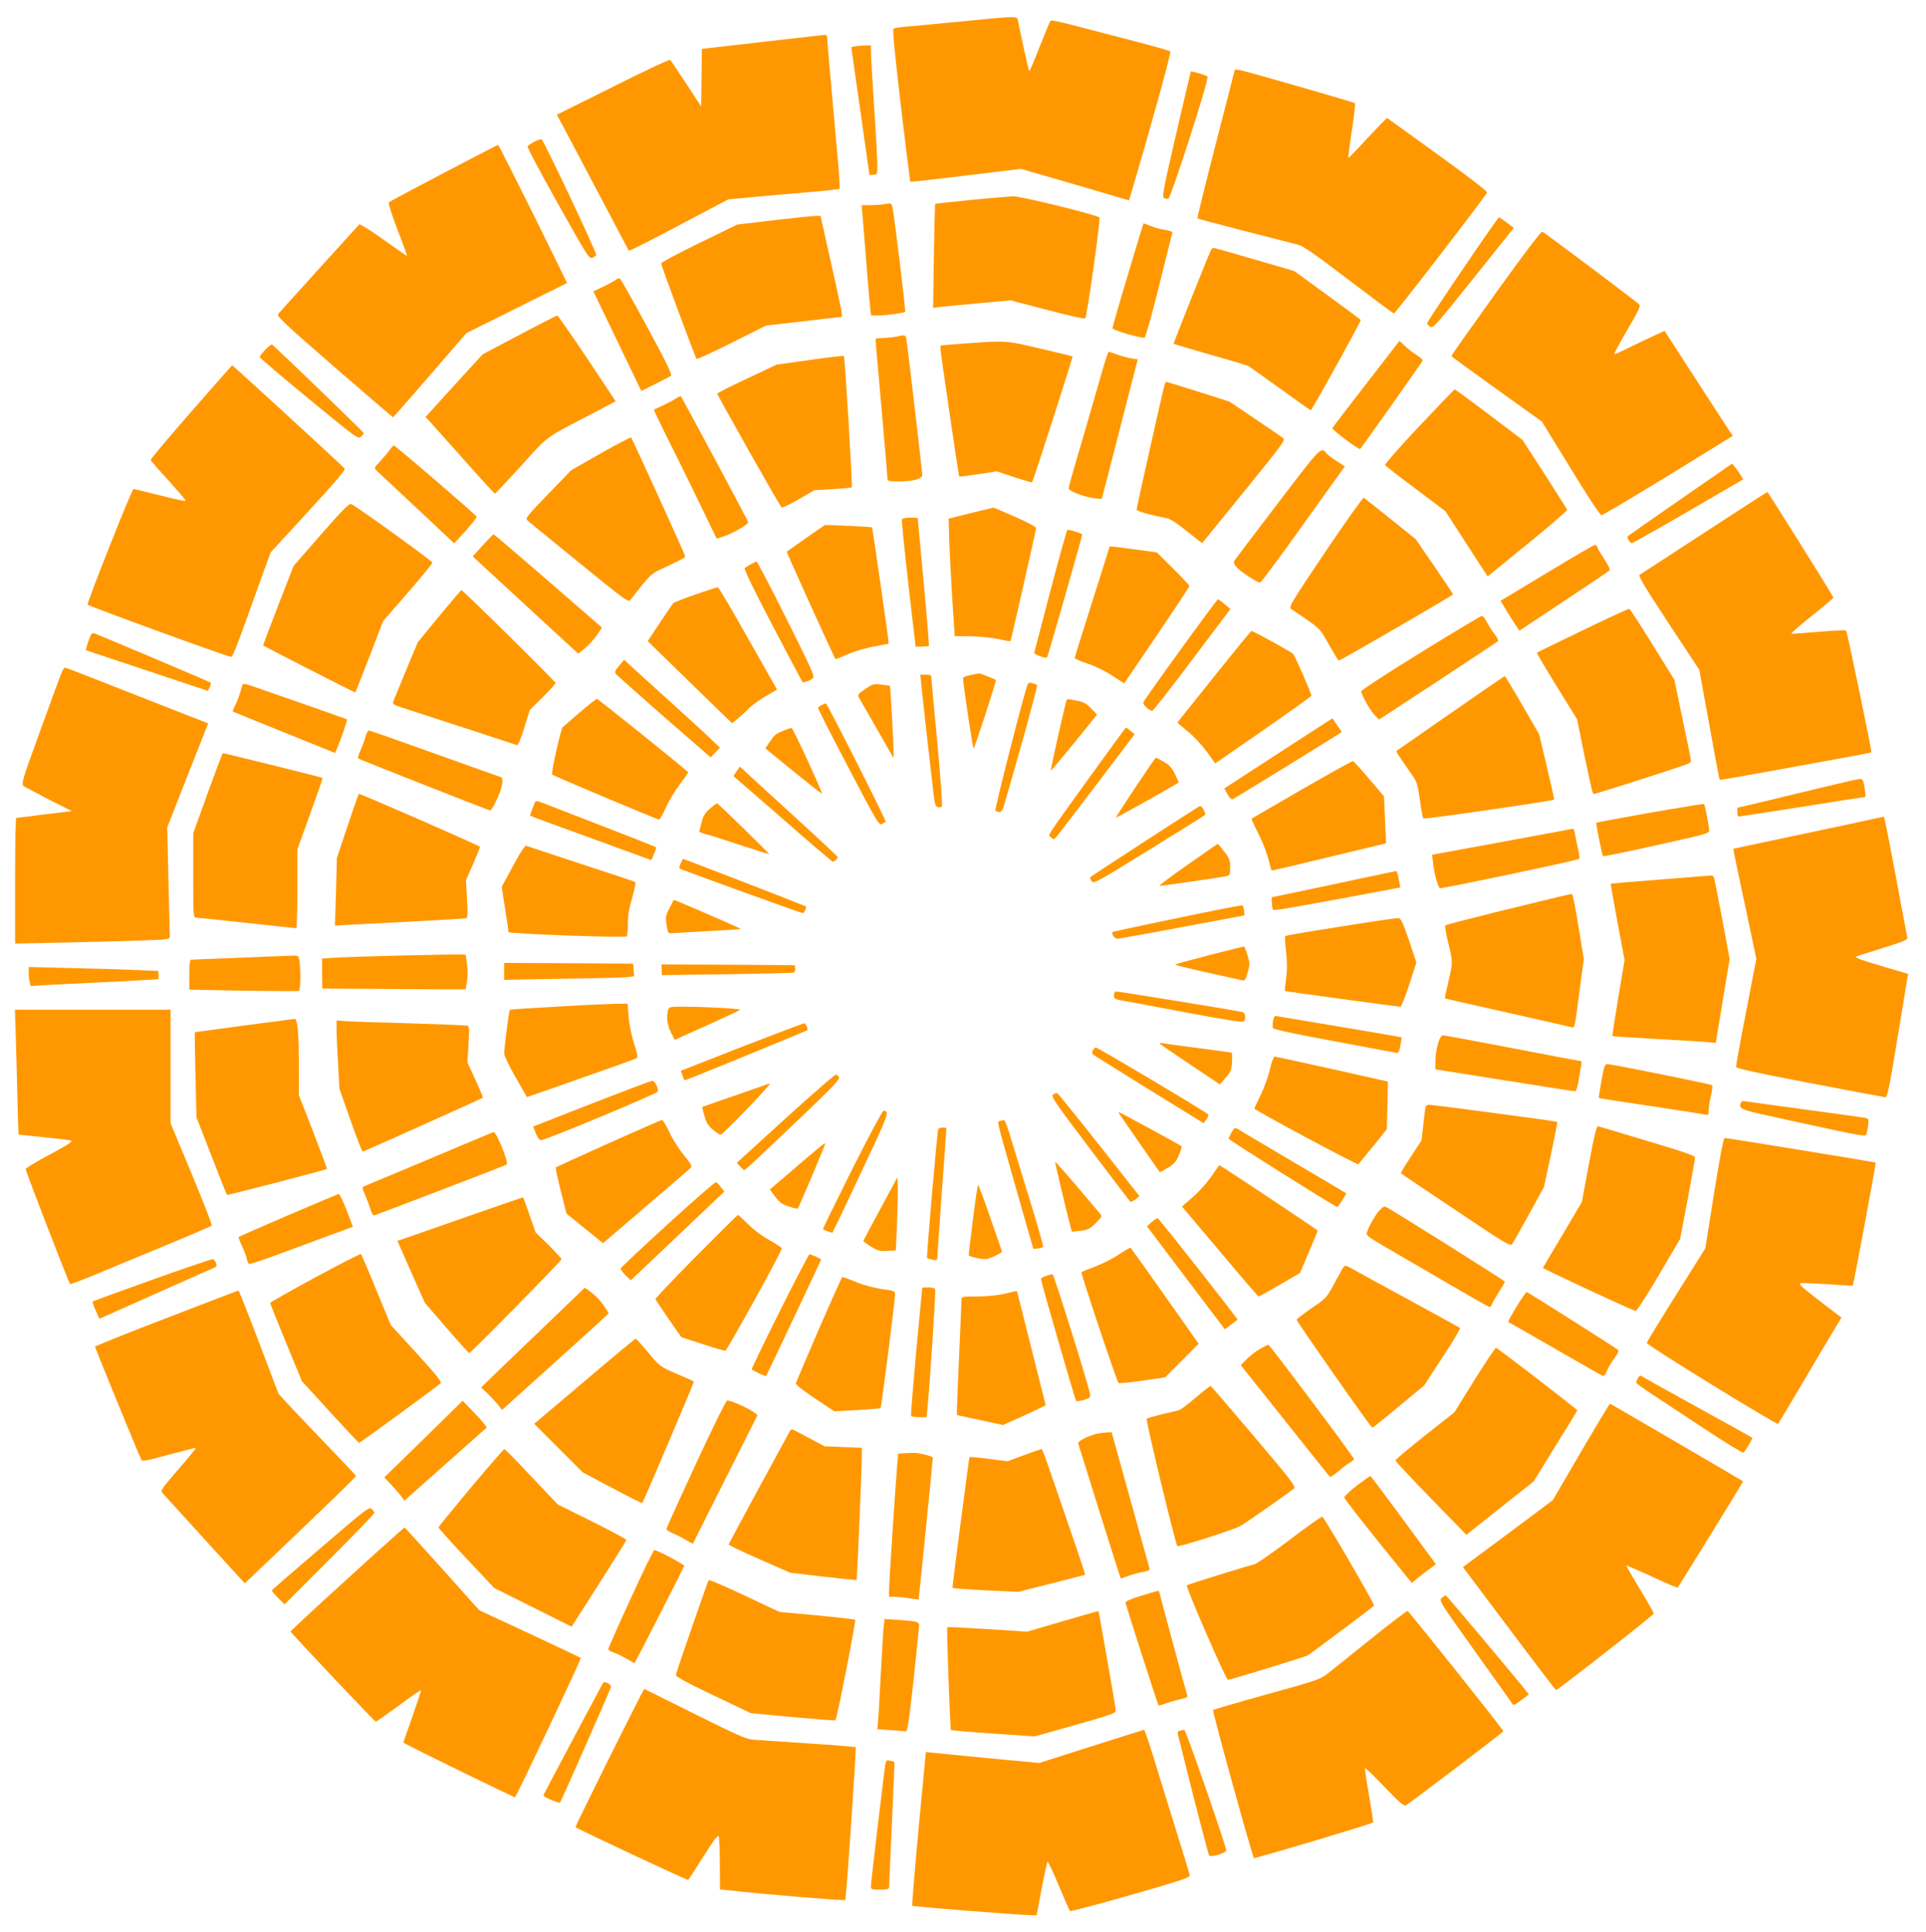 <?xml version="1.0" standalone="no"?>
<!DOCTYPE svg PUBLIC "-//W3C//DTD SVG 20010904//EN"
 "http://www.w3.org/TR/2001/REC-SVG-20010904/DTD/svg10.dtd">
<svg version="1.0" xmlns="http://www.w3.org/2000/svg"
 width="1276pt" height="1280pt" viewBox="0 0 1276 1280"
 preserveAspectRatio="xMidYMid meet">
<g transform="translate(0,1280) scale(0.1,-0.1)"
fill="#ff9800" stroke="none">
<path d="M6390 12660 c-157 -16 -324 -31 -371 -35 -47 -4 -91 -10 -98 -14 -9
-6 3 -132 47 -509 33 -277 61 -504 63 -506 2 -2 168 16 368 41 l364 44 226
-65 c124 -36 286 -83 358 -105 l133 -39 15 51 c125 420 266 930 259 937 -5 4
-124 38 -264 74 -140 36 -315 82 -389 101 -74 20 -137 32 -141 28 -4 -4 -36
-81 -71 -170 -35 -90 -66 -163 -69 -163 -3 0 -18 60 -34 133 -15 72 -32 153
-38 180 -12 56 29 54 -358 17z"/>
<path d="M5048 12522 l-398 -46 -2 -190 -3 -191 -98 150 c-55 83 -102 154
-107 158 -4 5 -175 -75 -379 -178 l-372 -185 45 -83 c24 -45 130 -246 236
-447 106 -201 194 -368 196 -371 2 -4 151 71 331 167 l328 173 160 15 c88 8
252 23 365 32 113 9 208 20 212 23 3 3 -2 98 -13 211 -42 468 -69 770 -69 790
0 13 -6 20 -17 19 -10 -1 -197 -22 -415 -47z"/>
<path d="M5663 12493 c-13 -2 -23 -6 -23 -7 0 -1 27 -191 60 -421 33 -230 60
-420 60 -422 0 -6 35 -2 47 5 10 6 7 90 -12 387 -14 209 -25 399 -25 423 l0
42 -42 -1 c-24 -1 -53 -4 -65 -6z"/>
<path d="M8180 12336 c0 -3 -57 -225 -126 -492 -69 -267 -123 -488 -121 -491
3 -3 144 -40 314 -84 169 -43 329 -84 355 -91 35 -10 116 -66 334 -233 159
-121 293 -221 299 -222 8 -2 589 753 617 801 4 7 -117 101 -325 251 -182 132
-334 241 -337 243 -3 1 -61 -59 -130 -133 -68 -74 -125 -133 -127 -131 -2 2 8
83 23 180 15 97 24 179 21 182 -7 7 -715 211 -764 220 -18 3 -33 3 -33 0z"/>
<path d="M7881 12292 c-5 -21 -49 -207 -97 -415 -74 -320 -86 -380 -73 -388 7
-5 21 -8 29 -6 17 3 273 797 260 810 -4 4 -30 14 -58 22 l-52 13 -9 -36z"/>
<path d="M3538 11860 c-20 -11 -40 -24 -43 -30 -3 -6 87 -176 201 -379 201
-359 208 -369 231 -358 12 5 23 14 23 18 0 23 -350 764 -362 766 -7 1 -30 -6
-50 -17z"/>
<path d="M2940 11654 c-195 -102 -359 -190 -364 -194 -5 -5 20 -84 57 -181 37
-95 65 -174 64 -175 -1 -1 -71 48 -156 108 -84 60 -157 106 -161 101 -4 -4
-123 -136 -266 -293 -142 -157 -265 -292 -271 -301 -11 -14 40 -62 372 -350
212 -184 387 -334 389 -334 2 0 112 126 245 279 l241 279 334 166 333 166
-225 458 c-125 251 -229 457 -232 457 -3 0 -165 -84 -360 -186z"/>
<path d="M6432 11475 c-128 -12 -234 -24 -236 -26 -2 -2 -6 -158 -9 -346 l-5
-343 36 5 c21 3 136 14 257 25 l220 20 245 -64 c141 -37 247 -61 250 -55 13
21 103 660 94 668 -19 18 -520 141 -570 140 -27 -1 -154 -11 -282 -24z"/>
<path d="M5865 11448 c-22 -4 -66 -7 -99 -7 l-58 -1 6 -62 c3 -35 15 -180 26
-323 11 -143 23 -279 26 -302 l5 -43 47 0 c52 0 171 16 179 24 5 5 -74 656
-85 696 -6 24 -10 25 -47 18z"/>
<path d="M5120 11340 l-236 -28 -252 -123 c-139 -67 -252 -128 -252 -134 0
-14 227 -625 235 -633 3 -4 108 45 233 107 l227 114 245 28 c135 16 248 29
253 29 12 0 9 17 -65 348 l-72 322 -40 -1 c-23 -1 -147 -14 -276 -29z"/>
<path d="M9690 11015 c-129 -190 -235 -350 -235 -356 0 -6 9 -17 20 -24 19
-12 39 11 287 321 l267 334 -46 35 c-25 19 -49 35 -52 35 -4 0 -112 -155 -241
-345z"/>
<path d="M7472 10978 c-57 -189 -102 -348 -102 -353 0 -12 195 -69 213 -62 7
2 50 157 96 343 46 187 86 344 88 351 3 7 -13 14 -44 19 -26 3 -70 15 -96 25
-26 11 -49 19 -51 19 -1 0 -48 -154 -104 -342z"/>
<path d="M9910 10859 c-162 -227 -295 -414 -294 -418 0 -3 135 -102 300 -220
l299 -214 191 -311 c115 -189 196 -311 204 -310 9 1 207 119 443 263 l427 263
-18 26 c-10 15 -112 172 -226 348 l-208 322 -71 -33 c-40 -18 -114 -53 -166
-79 -51 -26 -95 -45 -97 -43 -2 2 37 75 87 161 78 133 90 159 78 170 -28 26
-629 477 -641 481 -8 3 -131 -159 -308 -406z"/>
<path d="M8020 11138 c-35 -81 -247 -614 -245 -616 1 -1 111 -34 243 -72 133
-37 247 -72 254 -76 7 -4 102 -72 212 -151 109 -79 199 -143 201 -141 30 42
334 591 330 598 -3 4 -103 79 -223 166 l-217 158 -250 73 c-137 40 -260 75
-273 78 -17 4 -25 0 -32 -17z"/>
<path d="M4075 10943 c-11 -8 -48 -28 -82 -44 l-62 -29 78 -162 c43 -90 115
-239 159 -331 l81 -168 93 47 c51 25 98 50 104 55 8 7 -39 104 -160 326 -94
174 -175 318 -181 319 -5 2 -19 -4 -30 -13z"/>
<path d="M3441 10581 l-243 -128 -190 -208 -189 -208 34 -36 c18 -20 120 -134
226 -253 106 -120 196 -218 200 -218 4 0 82 83 174 184 185 205 147 177 479
350 l147 77 -189 285 c-105 156 -194 284 -198 284 -4 -1 -117 -58 -251 -129z"/>
<path d="M5935 10569 c-22 -4 -61 -8 -87 -8 -27 -1 -48 -4 -48 -8 0 -5 18
-210 40 -458 22 -247 40 -458 40 -467 0 -16 10 -18 71 -18 99 0 159 16 159 44
0 25 -99 871 -106 904 -5 24 -8 24 -69 11z"/>
<path d="M6405 10525 c-93 -7 -171 -13 -172 -14 -2 -1 -3 -9 -3 -18 0 -19 121
-846 125 -851 1 -1 58 6 125 16 l123 19 115 -38 c64 -21 117 -37 120 -34 7 7
271 829 268 833 -2 2 -98 25 -212 52 -228 54 -226 54 -489 35z"/>
<path d="M9051 10256 c-122 -157 -223 -289 -224 -293 -3 -11 174 -143 184
-138 6 4 391 547 412 582 5 8 -6 21 -35 39 -24 14 -59 42 -79 61 l-37 35 -221
-286z"/>
<path d="M1757 10482 c-20 -21 -37 -42 -37 -47 1 -6 147 -131 326 -278 314
-258 327 -268 345 -251 10 9 19 20 19 24 0 7 -597 583 -609 588 -4 1 -23 -15
-44 -36z"/>
<path d="M7316 10388 c-13 -46 -48 -164 -76 -263 -28 -99 -76 -263 -106 -364
-30 -101 -54 -189 -54 -196 0 -18 86 -52 156 -64 32 -5 60 -8 62 -6 3 3 29
102 175 672 l65 252 -41 6 c-23 4 -66 15 -95 26 -29 10 -55 19 -57 19 -2 0
-15 -37 -29 -82z"/>
<path d="M5365 10415 l-220 -31 -195 -92 c-107 -50 -196 -95 -198 -100 -2 -8
410 -737 426 -754 4 -4 54 20 112 53 l105 61 122 7 c67 4 124 9 126 12 6 7
-45 864 -52 870 -3 3 -105 -8 -226 -26z"/>
<path d="M1265 10070 c-148 -170 -269 -313 -267 -317 1 -5 50 -62 110 -127 59
-66 112 -127 119 -137 10 -13 -20 -8 -160 27 -95 24 -177 44 -183 44 -10 0
-304 -742 -304 -766 0 -7 902 -337 949 -346 13 -3 30 40 205 530 l59 162 250
272 c176 191 247 275 241 283 -11 15 -741 685 -746 685 -2 -1 -124 -140 -273
-310z"/>
<path d="M7716 10253 c-10 -33 -186 -817 -186 -829 0 -11 79 -33 206 -59 17
-3 74 -41 129 -86 54 -44 99 -78 100 -77 2 2 127 156 278 342 273 337 275 340
254 356 -12 9 -96 67 -187 128 l-165 111 -207 66 c-113 36 -209 65 -211 65 -3
0 -8 -8 -11 -17z"/>
<path d="M9401 9974 c-127 -135 -228 -250 -225 -255 3 -6 94 -77 203 -158
l197 -148 109 -169 c60 -93 123 -190 140 -216 l31 -47 264 215 c146 119 264
220 262 226 -1 6 -69 112 -149 237 l-146 226 -222 168 c-121 92 -224 167 -227
167 -3 0 -110 -111 -237 -246z"/>
<path d="M4475 10158 c-16 -11 -55 -31 -85 -45 -30 -14 -56 -26 -58 -28 -1 -1
54 -117 124 -256 70 -140 164 -332 209 -426 l83 -172 58 19 c56 20 156 79 151
90 -10 27 -441 831 -446 834 -3 2 -19 -5 -36 -16z"/>
<path d="M3980 9796 l-195 -111 -154 -159 c-147 -153 -152 -159 -135 -176 11
-9 165 -136 343 -280 317 -258 324 -263 340 -242 139 178 127 167 248 223 62
29 113 56 113 61 0 11 -350 781 -359 789 -3 3 -94 -44 -201 -105z"/>
<path d="M2585 9823 c-10 -15 -39 -49 -63 -76 -45 -47 -45 -48 -26 -66 10 -10
130 -122 266 -249 l247 -232 76 83 c41 45 74 87 73 94 -3 10 -530 464 -548
471 -4 1 -15 -10 -25 -25z"/>
<path d="M8464 9463 c-153 -201 -283 -372 -288 -380 -5 -10 1 -24 20 -45 30
-31 134 -98 152 -98 6 0 135 173 286 385 l276 385 -53 34 c-29 19 -59 41 -67
51 -39 46 -32 53 -326 -332z"/>
<path d="M11133 9491 c-188 -130 -345 -240 -348 -243 -10 -10 15 -50 29 -46 7
2 176 97 374 212 l361 210 -17 28 c-9 16 -26 39 -37 52 l-20 24 -342 -237z"/>
<path d="M11289 9269 c-228 -149 -420 -274 -427 -278 -10 -6 42 -91 191 -318
l205 -311 66 -362 c36 -200 67 -364 69 -367 2 -2 186 30 408 71 222 41 447 82
499 91 52 10 97 19 98 21 5 4 -160 797 -167 806 -4 4 -84 1 -180 -8 -95 -8
-177 -14 -182 -12 -5 2 56 55 135 118 80 63 144 118 143 121 -6 16 -433 699
-438 699 -3 0 -192 -122 -420 -271z"/>
<path d="M8780 9143 c-234 -348 -244 -366 -225 -379 196 -131 186 -122 250
-236 33 -59 62 -106 65 -105 40 17 759 434 757 439 -1 4 -57 88 -125 187
l-123 179 -167 134 c-92 74 -171 137 -177 140 -5 3 -120 -159 -255 -359z"/>
<path d="M2128 9260 l-183 -210 -102 -262 c-56 -145 -101 -264 -100 -264 10
-9 609 -315 611 -312 2 2 44 109 94 238 l90 235 164 188 c89 103 163 193 163
199 0 10 -477 355 -537 388 -13 8 -49 -28 -200 -200z"/>
<path d="M6434 9401 l-149 -37 3 -124 c2 -69 11 -244 20 -390 l17 -265 105 -1
c58 -1 140 -9 184 -18 43 -10 79 -16 81 -14 3 5 168 731 169 748 1 9 -48 36
-140 76 l-141 61 -149 -36z"/>
<path d="M5975 9358 c-2 -7 17 -200 43 -428 l48 -415 42 1 c23 0 44 3 46 5 2
2 -13 193 -35 424 -21 231 -39 421 -39 423 0 1 -23 2 -50 2 -32 0 -52 -5 -55
-12z"/>
<path d="M5340 9235 c-69 -49 -126 -89 -128 -90 -3 -2 314 -701 323 -712 1 -2
38 13 84 33 46 20 122 42 174 51 50 9 93 17 95 19 3 2 -107 766 -111 770 -2 2
-72 6 -157 10 l-155 6 -125 -87z"/>
<path d="M6960 8889 c-58 -221 -106 -407 -108 -414 -3 -11 77 -40 85 -31 5 4
233 803 233 814 0 7 -77 32 -98 32 -4 0 -54 -181 -112 -401z"/>
<path d="M3198 9187 l-66 -74 349 -322 350 -322 45 36 c25 21 60 60 79 87 l33
50 -356 309 c-196 170 -359 309 -362 309 -3 0 -35 -33 -72 -73z"/>
<path d="M10248 9004 l-307 -185 41 -67 c22 -37 51 -81 63 -99 l21 -32 295
196 c162 107 298 199 303 204 5 4 -9 35 -32 69 -22 33 -44 69 -47 80 -4 11
-12 20 -18 20 -7 0 -150 -84 -319 -186z"/>
<path d="M7350 9175 c0 -3 -52 -168 -115 -366 -63 -198 -115 -364 -115 -369 0
-4 37 -21 83 -36 47 -15 117 -49 163 -79 l82 -53 216 318 c119 175 216 323
216 327 0 5 -49 57 -108 116 l-108 107 -148 20 c-164 22 -166 22 -166 15z"/>
<path d="M4975 9062 c-16 -10 -35 -21 -41 -25 -8 -4 52 -129 183 -379 108
-205 197 -375 199 -377 5 -6 48 8 67 23 17 13 6 38 -172 395 -105 210 -194
381 -199 380 -4 0 -20 -8 -37 -17z"/>
<path d="M4607 8861 c-75 -26 -141 -52 -146 -57 -5 -5 -45 -64 -89 -130 l-81
-122 279 -272 280 -272 37 30 c21 17 54 47 73 67 19 20 69 56 111 81 l77 45
-192 339 c-105 187 -195 340 -201 339 -5 0 -72 -22 -148 -48z"/>
<path d="M2910 8718 l-142 -173 -78 -187 c-43 -104 -81 -197 -85 -207 -5 -16
4 -22 57 -39 241 -78 754 -245 763 -249 7 -2 27 45 48 114 l37 119 85 84 c47
47 85 89 85 95 0 10 -613 615 -623 615 -3 0 -69 -78 -147 -172z"/>
<path d="M7822 8496 c-133 -183 -244 -340 -247 -349 -6 -15 38 -57 59 -57 6 1
125 152 264 338 l254 337 -39 32 c-21 18 -41 33 -44 33 -3 0 -114 -150 -247
-334z"/>
<path d="M10486 8624 c-165 -80 -302 -146 -304 -149 -2 -2 57 -102 131 -222
l135 -218 46 -225 c58 -277 56 -270 69 -270 9 0 475 148 592 189 44 15 50 20
46 41 -1 14 -27 138 -56 276 l-52 250 -145 234 c-80 129 -149 235 -154 236 -5
1 -144 -63 -308 -142z"/>
<path d="M9410 8475 c-236 -146 -394 -249 -392 -257 9 -35 55 -117 84 -150
l34 -36 391 256 c215 142 395 260 398 264 4 4 -6 24 -22 45 -17 21 -40 57 -52
81 -12 23 -27 42 -34 41 -6 0 -190 -110 -407 -244z"/>
<path d="M8085 8369 c-110 -138 -219 -274 -243 -304 l-42 -53 69 -58 c39 -31
95 -92 126 -135 l56 -77 317 219 c174 121 318 224 320 229 3 9 -104 256 -121
277 -9 12 -266 154 -276 152 -4 0 -96 -113 -206 -250z"/>
<path d="M595 8577 c-7 -18 -17 -45 -20 -59 l-7 -26 405 -135 405 -135 11 25
c7 14 10 28 7 30 -3 4 -693 296 -764 324 -20 8 -25 5 -37 -24z"/>
<path d="M4102 8389 c-29 -34 -32 -42 -20 -56 7 -9 151 -136 319 -284 l307
-267 31 32 31 32 -58 55 c-31 31 -158 147 -282 259 -124 112 -241 218 -260
236 l-35 33 -33 -40z"/>
<path d="M400 8323 c-12 -32 -76 -206 -142 -388 -113 -310 -118 -330 -101
-343 10 -7 86 -47 168 -90 l150 -76 -180 -22 c-99 -13 -183 -23 -187 -23 -5
-1 -8 -188 -8 -417 l0 -416 333 7 c182 4 413 10 512 14 171 6 180 7 180 26 0
11 -4 178 -9 371 l-8 352 117 298 c65 165 126 320 136 345 l18 46 -462 181
c-254 100 -469 184 -479 187 -12 5 -21 -6 -38 -52z"/>
<path d="M6433 8328 c-29 -5 -53 -15 -53 -21 -1 -28 65 -467 70 -467 6 0 153
451 148 455 -4 4 -108 45 -111 44 -1 -1 -26 -6 -54 -11z"/>
<path d="M6104 8263 c7 -77 61 -556 79 -708 10 -84 15 -100 31 -103 10 -2 22
0 26 5 5 4 -9 195 -30 423 -22 228 -40 423 -40 433 0 13 -8 17 -36 17 l-37 0
7 -67z"/>
<path d="M9609 8073 c-195 -135 -356 -248 -358 -249 -2 -2 16 -32 40 -66 24
-35 56 -81 72 -104 24 -34 31 -61 44 -155 9 -63 19 -118 23 -122 6 -7 857 116
866 125 2 2 -20 101 -48 219 l-51 214 -111 192 c-61 106 -114 193 -117 193 -3
0 -165 -111 -360 -247z"/>
<path d="M6796 8228 c-67 -236 -206 -790 -201 -798 3 -6 15 -10 25 -10 15 0
23 13 36 58 105 359 220 778 215 783 -3 4 -18 9 -33 13 -26 6 -28 3 -42 -46z"/>
<path d="M1605 8258 c-2 -7 -9 -31 -16 -53 -6 -22 -20 -57 -31 -78 -11 -22
-18 -40 -16 -41 2 -2 155 -64 341 -139 l337 -136 16 37 c27 66 67 182 63 186
-2 1 -98 35 -214 76 -115 40 -266 92 -334 116 -138 49 -140 49 -146 32z"/>
<path d="M5732 8235 c-48 -33 -51 -38 -41 -58 7 -12 61 -107 121 -211 l108
-189 0 49 c0 47 -21 428 -24 430 0 1 -26 4 -56 8 -52 6 -58 4 -108 -29z"/>
<path d="M3840 8079 c-57 -49 -108 -93 -113 -98 -12 -12 -77 -305 -69 -313 10
-9 695 -298 708 -298 6 0 25 34 44 76 18 42 60 112 93 156 33 43 58 80 56 82
-51 47 -597 486 -604 485 -5 0 -57 -40 -115 -90z"/>
<path d="M7067 8163 c-7 -12 -109 -465 -105 -468 2 -2 71 81 155 183 l151 187
-40 42 c-30 31 -52 43 -82 48 -23 4 -48 9 -58 11 -9 3 -18 1 -21 -3z"/>
<path d="M5443 8128 c-13 -6 -23 -15 -23 -20 0 -6 90 -183 201 -394 192 -367
202 -383 222 -373 12 7 23 13 25 14 6 5 -388 785 -396 784 -4 0 -17 -5 -29
-11z"/>
<path d="M8468 7808 l-357 -232 21 -38 c12 -21 27 -37 34 -34 10 4 537 328
683 420 l40 26 -30 45 c-17 25 -31 45 -32 45 -1 0 -163 -105 -359 -232z"/>
<path d="M5195 7961 c-56 -23 -61 -27 -95 -76 l-30 -43 186 -152 c102 -83 187
-150 189 -148 6 6 -190 431 -200 434 -6 1 -28 -6 -50 -15z"/>
<path d="M7225 7659 c-308 -428 -282 -387 -262 -407 15 -14 19 -14 32 -2 8 8
128 166 268 350 l254 335 -26 22 c-14 12 -28 22 -31 22 -3 0 -108 -144 -235
-320z"/>
<path d="M2421 7918 c-6 -24 -21 -64 -33 -90 -12 -27 -19 -50 -16 -53 6 -6
867 -345 876 -345 11 0 60 101 72 145 14 56 13 72 -7 78 -10 3 -207 73 -438
156 -231 83 -425 151 -431 151 -6 0 -16 -19 -23 -42z"/>
<path d="M1376 7545 l-96 -266 0 -279 c0 -260 1 -280 18 -280 9 0 161 -16 337
-35 176 -19 323 -35 328 -35 4 0 7 118 7 261 l0 261 85 236 c47 129 84 236 82
238 -3 3 -651 164 -661 164 -2 0 -47 -119 -100 -265z"/>
<path d="M7522 7583 c-72 -108 -130 -198 -128 -200 2 -3 404 222 414 232 2 1
-9 27 -24 57 -21 42 -37 60 -74 81 -26 15 -50 27 -52 27 -3 0 -64 -89 -136
-197z"/>
<path d="M8626 7570 c-181 -105 -331 -192 -334 -194 -2 -3 16 -44 42 -93 25
-48 55 -124 67 -168 11 -44 22 -81 24 -83 1 -1 121 27 266 62 145 35 315 76
378 91 l114 27 -7 156 -7 156 -98 115 c-53 63 -101 116 -107 118 -5 2 -157
-83 -338 -187z"/>
<path d="M4880 7690 c-12 -17 -21 -32 -19 -34 2 -1 149 -129 327 -284 177
-155 326 -282 330 -282 10 0 32 22 32 31 0 4 -123 119 -272 255 -150 137 -296
270 -324 297 l-52 48 -22 -31z"/>
<path d="M12065 7581 c-132 -32 -311 -75 -397 -96 l-158 -37 0 -29 c0 -16 4
-29 10 -29 5 0 195 29 422 65 226 36 413 65 416 65 5 0 -7 86 -15 106 -3 8
-13 14 -22 13 -9 0 -124 -26 -256 -58z"/>
<path d="M2303 7328 l-71 -213 -6 -224 -7 -224 98 6 c54 3 247 13 428 22 182
10 336 19 343 21 10 3 12 30 6 128 l-7 124 47 106 c25 59 46 110 46 115 0 7
-787 351 -802 351 -3 0 -36 -96 -75 -212z"/>
<path d="M3543 7482 c-3 -9 -12 -32 -20 -51 -7 -19 -12 -35 -11 -36 2 -2 183
-68 403 -148 l400 -146 18 41 c10 22 17 42 14 44 -2 3 -150 61 -328 130 -178
69 -357 139 -397 154 -66 26 -74 27 -79 12z"/>
<path d="M4703 7442 c-33 -29 -45 -49 -56 -95 l-15 -58 24 -10 c14 -5 28 -9
31 -9 4 0 95 -29 205 -65 109 -36 201 -65 204 -65 7 0 -335 334 -345 337 -3 1
-25 -15 -48 -35z"/>
<path d="M10932 7415 c-194 -34 -354 -64 -356 -66 -4 -5 38 -216 44 -222 3 -3
163 30 355 73 343 76 350 78 348 101 -2 36 -28 167 -33 172 -3 2 -164 -24
-358 -58z"/>
<path d="M7590 7229 c-195 -127 -359 -234 -364 -239 -5 -5 -2 -17 6 -28 13
-20 27 -12 378 205 201 124 369 229 373 233 9 8 -19 60 -32 60 -3 0 -166 -104
-361 -231z"/>
<path d="M12230 7335 c-135 -29 -357 -76 -495 -105 -137 -29 -251 -53 -252
-54 -1 -1 33 -165 76 -365 l77 -364 -68 -351 c-38 -193 -67 -357 -66 -365 2
-10 132 -39 488 -107 267 -51 492 -93 501 -94 13 0 26 63 78 378 34 207 64
391 67 408 l6 31 -182 54 c-127 37 -177 56 -164 61 11 4 92 30 182 58 134 42
162 54 158 68 -2 9 -37 194 -77 410 -40 215 -75 392 -78 391 -3 0 -116 -25
-251 -54z"/>
<path d="M10050 7240 c-201 -37 -409 -75 -463 -85 l-99 -18 7 -61 c7 -65 31
-152 45 -161 9 -5 910 184 922 194 4 3 1 33 -7 66 -8 33 -17 77 -20 98 -3 20
-9 36 -13 36 -4 -1 -171 -32 -372 -69z"/>
<path d="M7866 7069 c-109 -76 -192 -139 -184 -139 16 0 413 58 446 65 19 5
22 12 22 59 0 48 -5 60 -40 105 -22 28 -41 51 -43 50 -1 0 -91 -63 -201 -140z"/>
<path d="M3399 7063 l-75 -139 22 -144 c13 -80 23 -150 23 -156 1 -11 765 -39
782 -28 5 3 9 40 9 83 0 57 8 105 29 175 15 53 24 99 20 102 -5 3 -167 57
-360 120 -193 64 -356 117 -363 120 -8 3 -41 -47 -87 -133z"/>
<path d="M4510 7080 c-7 -17 -11 -32 -9 -34 7 -7 806 -296 817 -296 10 0 28
38 20 45 -3 3 -808 315 -813 315 -1 0 -8 -14 -15 -30z"/>
<path d="M8975 6971 c-148 -32 -333 -71 -410 -87 l-140 -29 1 -38 c1 -21 5
-42 10 -46 7 -6 211 30 805 142 l36 7 -10 55 c-6 30 -13 55 -16 54 -3 0 -127
-27 -276 -58z"/>
<path d="M10995 6972 c-176 -13 -321 -26 -323 -27 -2 -2 18 -116 44 -255 l47
-251 -42 -251 c-23 -138 -40 -252 -39 -253 2 -2 134 -10 293 -19 160 -9 313
-18 341 -21 l51 -5 46 278 46 278 -49 264 c-28 146 -52 271 -55 278 -2 6 -12
11 -22 11 -10 -1 -162 -13 -338 -27z"/>
<path d="M10310 6854 c-52 -13 -237 -58 -410 -100 -173 -43 -319 -81 -324 -85
-5 -4 3 -53 18 -113 32 -129 32 -131 1 -263 -14 -58 -24 -107 -23 -108 2 -1
190 -44 418 -95 228 -51 420 -95 426 -97 16 -6 19 9 49 245 l28 207 -35 214
c-19 118 -38 216 -43 217 -6 1 -53 -9 -105 -22z"/>
<path d="M4436 6784 c-26 -49 -28 -59 -20 -111 9 -57 10 -58 39 -56 17 1 125
8 240 14 116 6 211 12 213 14 2 2 -242 109 -413 181 l-31 12 -28 -54z"/>
<path d="M7800 6717 c-234 -48 -426 -90 -428 -92 -12 -11 12 -45 31 -45 12 1
207 35 432 78 l410 77 -3 30 c-2 17 -7 33 -10 36 -4 3 -198 -35 -432 -84z"/>
<path d="M8883 6661 c-199 -31 -365 -59 -368 -63 -4 -3 -1 -48 5 -100 8 -68 9
-116 1 -177 -6 -47 -10 -86 -8 -87 3 -3 747 -104 765 -104 6 0 32 66 59 147
l47 146 -49 146 c-41 120 -54 146 -70 148 -11 1 -183 -24 -382 -56z"/>
<path d="M8013 6472 c-122 -32 -224 -59 -227 -63 -3 -3 92 -26 212 -53 119
-26 225 -49 234 -52 14 -4 21 7 34 52 15 54 15 60 -1 115 -10 33 -21 59 -24
58 -3 0 -106 -26 -228 -57z"/>
<path d="M2650 6469 c-195 -5 -391 -11 -436 -15 l-80 -5 0 -100 1 -99 343 -2
c188 -2 402 -3 475 -3 l132 0 9 52 c5 31 5 79 0 115 l-9 63 -40 1 c-22 1 -200
-3 -395 -7z"/>
<path d="M1585 6454 c-170 -6 -315 -12 -321 -13 -6 -1 -10 -38 -10 -99 l0 -99
359 -7 c197 -3 362 -4 368 -1 10 7 12 140 3 198 -6 36 -8 37 -48 35 -22 0
-180 -7 -351 -14z"/>
<path d="M3340 6364 l0 -56 388 7 c213 3 406 8 430 11 l43 5 -3 42 -3 42 -427
3 -428 2 0 -56z"/>
<path d="M4384 6375 l1 -36 430 6 c237 4 436 8 443 11 7 2 12 14 10 26 l-3 23
-441 3 -441 2 1 -35z"/>
<path d="M190 6354 c0 -21 3 -50 7 -63 l6 -24 116 7 c64 3 208 11 321 16 113
5 251 12 308 16 l102 6 0 28 0 27 -152 6 c-84 4 -278 10 -430 13 l-278 7 0
-39z"/>
<path d="M7380 6205 c0 -20 6 -25 38 -31 20 -4 212 -39 427 -80 289 -54 392
-70 397 -61 14 22 8 56 -9 61 -27 8 -811 136 -834 136 -14 0 -19 -7 -19 -25z"/>
<path d="M3683 6130 c-166 -9 -304 -18 -306 -21 -5 -6 -37 -258 -37 -290 0
-14 34 -85 76 -157 l75 -131 167 58 c419 147 549 193 560 200 9 5 4 31 -17 97
-18 54 -32 123 -36 177 l-7 87 -86 -1 c-48 -1 -223 -9 -389 -19z"/>
<path d="M4426 6108 c-12 -47 -5 -100 19 -148 l25 -50 53 24 c213 95 373 169
380 175 8 8 -231 21 -383 21 -82 0 -88 -1 -94 -22z"/>
<path d="M104 5948 c3 -90 8 -275 11 -413 3 -137 7 -250 8 -252 2 -1 77 -9
167 -18 91 -9 173 -19 182 -23 12 -5 -29 -31 -143 -92 -87 -46 -159 -90 -159
-96 0 -14 285 -753 294 -761 3 -3 65 20 138 50 73 30 282 117 463 192 182 75
333 140 338 144 4 4 -56 158 -133 343 l-140 336 0 376 0 376 -515 0 -516 0 5
-162z"/>
<path d="M8434 6036 c-3 -20 -4 -42 -1 -48 3 -8 151 -40 403 -86 220 -41 406
-76 415 -78 13 -4 19 7 27 48 5 29 9 54 8 55 -1 1 -179 32 -396 68 -217 36
-407 68 -422 71 -24 5 -27 2 -34 -30z"/>
<path d="M1615 6005 c-176 -24 -322 -44 -324 -44 -2 -1 0 -128 4 -283 l7 -282
99 -254 c54 -140 100 -257 103 -259 3 -4 649 164 663 172 1 0 -40 111 -92 245
l-95 244 0 177 c0 239 -8 329 -29 328 -9 -1 -160 -21 -336 -44z"/>
<path d="M2230 5972 c0 -37 5 -139 10 -227 l9 -160 73 -207 c40 -114 77 -208
81 -208 8 0 785 349 796 357 2 1 -20 55 -49 118 l-53 115 7 120 c6 95 4 121
-6 124 -7 3 -184 10 -393 16 -209 6 -401 12 -427 15 l-48 4 0 -67z"/>
<path d="M4915 5864 c-220 -86 -401 -157 -403 -158 -2 -3 15 -49 24 -64 2 -3
805 326 812 332 8 8 -10 46 -21 46 -7 -1 -192 -71 -412 -156z"/>
<path d="M9527 5887 c-9 -30 -17 -80 -17 -113 l0 -59 458 -73 c251 -40 462
-73 468 -72 6 0 17 33 23 73 6 39 14 84 17 100 4 16 2 27 -4 27 -6 0 -209 38
-452 85 -243 47 -449 85 -459 85 -12 0 -22 -16 -34 -53z"/>
<path d="M7685 5883 c6 -5 97 -67 204 -139 l193 -129 38 44 c34 39 39 52 42
104 2 32 1 60 -2 62 -3 2 -97 15 -210 29 -113 15 -221 29 -240 33 -22 3 -31 2
-25 -4z"/>
<path d="M7241 5841 c-8 -13 -7 -22 2 -29 6 -5 174 -109 371 -232 l360 -222
18 24 c9 12 16 28 14 33 -3 10 -733 445 -747 445 -5 0 -13 -9 -18 -19z"/>
<path d="M8414 5718 c-10 -46 -38 -123 -61 -171 -24 -49 -43 -90 -43 -92 0
-10 683 -376 689 -369 5 5 49 59 99 120 l90 112 4 158 3 158 -370 83 c-203 45
-375 82 -381 83 -6 0 -19 -37 -30 -82z"/>
<path d="M10621 5698 c-18 -93 -31 -171 -28 -173 1 -2 157 -26 347 -54 190
-29 353 -54 363 -57 14 -4 17 1 17 28 0 18 7 62 15 97 9 36 12 67 8 71 -9 7
-668 140 -695 140 -12 0 -19 -14 -27 -52z"/>
<path d="M5202 5388 l-321 -293 24 -25 25 -24 24 19 c14 11 157 146 319 300
243 232 293 283 285 298 -5 9 -14 17 -21 17 -7 0 -158 -132 -335 -292z"/>
<path d="M3918 5487 l-386 -151 18 -45 c13 -32 24 -46 37 -45 31 1 765 307
770 321 8 21 -18 73 -36 72 -9 -1 -190 -69 -403 -152z"/>
<path d="M5060 5608 c-14 -5 -110 -39 -215 -75 -104 -36 -191 -66 -192 -67 -2
-1 5 -28 14 -60 12 -44 25 -65 57 -92 22 -19 45 -33 51 -32 19 5 339 338 324
337 -8 0 -25 -5 -39 -11z"/>
<path d="M6977 5548 c-16 -12 8 -47 243 -358 144 -190 264 -348 268 -352 4 -3
19 3 34 15 l27 22 -267 339 c-148 187 -272 341 -278 343 -5 2 -18 -2 -27 -9z"/>
<path d="M11534 5495 c-17 -42 -5 -47 221 -96 121 -27 305 -67 409 -89 104
-23 192 -38 197 -33 4 4 11 31 15 59 6 51 6 52 -22 58 -16 3 -198 28 -404 56
-206 28 -383 52 -393 54 -10 3 -21 -2 -23 -9z"/>
<path d="M9445 5468 c-2 -7 -9 -60 -15 -118 l-12 -105 -70 -108 c-39 -59 -69
-109 -67 -111 2 -2 166 -113 364 -245 327 -220 361 -240 373 -224 7 9 57 98
112 198 l99 180 46 214 c25 117 44 215 42 218 -5 4 -819 113 -850 113 -10 0
-19 -6 -22 -12z"/>
<path d="M5644 5049 c-107 -215 -194 -392 -192 -393 13 -8 61 -26 63 -24 2 2
87 180 189 397 185 393 192 410 149 411 -7 0 -101 -176 -209 -391z"/>
<path d="M7416 5419 c5 -9 261 -376 268 -386 0 -1 25 13 53 30 44 26 56 41 74
85 12 29 20 55 17 57 -7 8 -407 225 -413 225 -4 0 -3 -5 1 -11z"/>
<path d="M4030 5224 c-189 -85 -346 -157 -348 -159 -3 -2 12 -72 33 -155 l38
-151 121 -98 121 -98 282 241 c155 133 289 248 297 256 13 13 8 24 -46 90 -33
41 -76 110 -95 152 -20 43 -41 78 -47 77 -6 0 -166 -70 -356 -155z"/>
<path d="M6627 5373 c-23 -6 -31 31 106 -453 l113 -395 29 3 c17 2 33 6 36 10
3 4 -41 158 -98 342 -56 184 -114 372 -128 418 -14 45 -29 81 -33 81 -4 -1
-15 -3 -25 -6z"/>
<path d="M10527 5089 l-47 -253 -127 -215 c-71 -118 -129 -218 -131 -221 -2
-6 540 -258 613 -286 7 -3 67 88 154 236 l142 241 50 262 c27 144 49 269 49
278 0 11 -77 38 -312 108 -172 52 -320 96 -328 98 -13 4 -24 -40 -63 -248z"/>
<path d="M6216 5318 c-8 -25 -79 -848 -74 -853 2 -3 19 -8 36 -11 29 -6 32 -4
32 17 0 13 14 208 30 433 17 225 30 413 30 417 0 14 -50 10 -54 -3z"/>
<path d="M8160 5298 c-11 -18 -20 -37 -20 -43 0 -8 692 -443 719 -452 6 -2 64
88 59 91 -2 2 -158 94 -348 206 -190 112 -355 210 -367 218 -21 13 -24 12 -43
-20z"/>
<path d="M2840 5119 c-234 -98 -429 -180 -435 -182 -6 -2 0 -25 13 -53 12 -27
28 -69 36 -94 8 -30 18 -44 27 -42 19 5 872 331 876 336 14 14 -68 218 -87
215 -3 0 -196 -81 -430 -180z"/>
<path d="M11356 4895 l-58 -366 -194 -309 c-107 -170 -194 -313 -194 -318 0
-15 861 -545 870 -536 4 5 81 133 170 284 89 151 182 308 206 347 l44 73 -147
112 c-121 94 -142 114 -122 116 13 2 95 -1 183 -7 87 -7 160 -10 161 -9 5 5
155 811 152 815 -4 3 -983 163 -1001 163 -8 0 -31 -125 -70 -365z"/>
<path d="M5415 5187 c-28 -23 -110 -92 -182 -155 l-133 -113 36 -48 c29 -39
46 -51 91 -65 30 -10 56 -16 58 -14 8 8 186 430 183 433 -2 2 -26 -15 -53 -38z"/>
<path d="M6990 5101 c0 -9 80 -345 101 -424 l10 -38 57 6 c50 6 63 13 101 51
41 40 44 45 30 61 -9 10 -79 93 -157 186 -78 92 -142 163 -142 158z"/>
<path d="M8025 5005 c-28 -41 -82 -102 -122 -136 l-72 -63 47 -56 c346 -411
455 -540 461 -540 3 0 66 35 140 78 l133 77 59 138 c33 77 59 141 59 143 0 5
-645 434 -652 434 -1 -1 -25 -34 -53 -75z"/>
<path d="M5833 4791 c-62 -114 -113 -210 -113 -213 0 -4 23 -20 51 -38 44 -27
59 -31 107 -28 l57 3 8 180 c4 99 6 208 5 242 l-3 62 -112 -208z"/>
<path d="M4424 4689 c-170 -155 -310 -287 -312 -293 -1 -6 13 -27 32 -45 l35
-34 94 89 c51 49 191 181 310 294 l216 205 -23 29 c-12 17 -27 31 -33 33 -5 2
-149 -123 -319 -278z"/>
<path d="M6446 4720 c-16 -126 -29 -233 -28 -237 1 -5 27 -13 58 -19 52 -11
61 -10 111 12 30 14 53 28 51 33 -2 5 -37 106 -78 225 -41 119 -77 216 -80
216 -3 0 -18 -103 -34 -230z"/>
<path d="M1911 4749 c-179 -77 -327 -142 -330 -145 -3 -2 7 -28 21 -57 14 -29
29 -67 32 -84 4 -18 11 -35 16 -38 4 -2 79 22 166 54 88 32 241 89 341 126
l181 67 -23 62 c-39 102 -64 156 -72 155 -4 -1 -154 -64 -332 -140z"/>
<path d="M3330 4821 c-74 -26 -261 -91 -416 -145 l-281 -98 90 -204 91 -205
144 -167 c79 -92 147 -167 151 -167 10 0 611 611 611 622 0 5 -39 47 -86 94
l-86 84 -40 115 c-22 63 -41 116 -42 117 0 0 -62 -20 -136 -46z"/>
<path d="M9133 4773 c-31 -39 -65 -101 -77 -139 -6 -18 7 -29 96 -81 57 -33
239 -139 405 -236 166 -97 306 -177 312 -177 5 0 12 9 16 19 3 10 24 47 45 80
22 34 40 65 40 69 -1 7 -763 486 -791 497 -10 4 -26 -8 -46 -32z"/>
<path d="M4611 4475 c-150 -151 -271 -279 -269 -283 2 -4 41 -63 87 -130 l85
-122 139 -45 c76 -25 145 -45 152 -45 11 0 375 659 375 679 0 4 -37 28 -82 54
-49 27 -108 71 -143 107 -33 33 -62 60 -66 60 -3 0 -128 -124 -278 -275z"/>
<path d="M7630 4703 l-31 -28 258 -342 258 -341 40 31 c22 17 42 32 44 33 4 4
-518 668 -529 672 -5 2 -22 -9 -40 -25z"/>
<path d="M7415 4490 c-38 -27 -110 -63 -158 -81 -48 -18 -90 -35 -92 -39 -5
-8 233 -719 245 -733 3 -4 74 3 158 15 l151 22 111 111 111 112 -221 314
c-122 173 -225 317 -229 321 -3 3 -37 -16 -76 -42z"/>
<path d="M2088 4336 c-164 -89 -298 -165 -298 -169 0 -4 47 -123 105 -263
l105 -255 187 -205 c103 -112 189 -204 192 -204 7 0 521 376 539 394 10 10
-19 47 -158 200 l-171 187 -96 232 c-52 128 -98 235 -102 238 -3 3 -140 -67
-303 -155z"/>
<path d="M5165 4110 c-104 -208 -187 -381 -185 -383 10 -9 92 -48 95 -45 4 4
365 768 365 773 0 4 -67 35 -77 35 -4 0 -94 -171 -198 -380z"/>
<path d="M1006 4320 c-213 -77 -390 -141 -393 -143 -2 -3 7 -29 21 -60 l24
-55 359 160 c197 88 373 166 390 173 28 12 32 17 24 37 -4 13 -14 24 -22 25
-8 1 -189 -61 -403 -137z"/>
<path d="M8903 4407 c-6 -6 -33 -56 -62 -109 -52 -97 -53 -99 -151 -165 -55
-38 -99 -72 -100 -77 0 -11 493 -716 502 -716 3 0 82 63 174 140 l169 140 122
187 c68 103 120 190 116 194 -5 4 -159 89 -343 189 -184 100 -354 193 -376
206 -32 18 -44 21 -51 11z"/>
<path d="M6930 4346 c-19 -6 -34 -16 -34 -21 4 -27 227 -801 233 -807 3 -4 26
-1 51 6 38 12 45 17 42 37 -4 42 -239 793 -248 795 -5 2 -25 -3 -44 -10z"/>
<path d="M5425 3993 c-82 -191 -151 -352 -153 -359 -2 -7 55 -52 126 -99 l129
-86 151 8 c83 5 154 11 156 14 6 6 96 714 96 752 0 23 -5 25 -87 36 -50 7
-122 26 -172 47 -47 19 -87 34 -90 34 -3 0 -73 -156 -156 -347z"/>
<path d="M3660 4062 c-118 -113 -273 -262 -344 -330 l-129 -125 44 -41 c24
-23 55 -57 69 -75 l26 -33 324 292 c179 161 338 305 354 321 l29 28 -27 42
c-29 44 -63 78 -106 109 l-26 18 -214 -206z"/>
<path d="M6110 4268 c0 -2 -18 -192 -40 -422 -21 -231 -37 -423 -34 -428 3 -4
27 -8 54 -8 l49 0 5 53 c14 132 57 781 52 793 -3 9 -21 14 -46 14 -22 0 -40
-1 -40 -2z"/>
<path d="M1103 4067 c-260 -100 -473 -185 -473 -190 0 -9 296 -732 307 -750 6
-11 45 -3 182 35 96 26 177 46 179 44 1 -2 -51 -66 -117 -142 -117 -136 -119
-139 -102 -159 10 -11 136 -150 280 -308 l263 -288 92 88 c527 503 646 618
644 625 -2 4 -84 92 -184 195 -99 103 -214 224 -255 268 l-74 80 -130 343
c-71 188 -132 342 -135 341 -3 0 -218 -82 -477 -182z"/>
<path d="M6660 4229 c-48 -12 -114 -18 -182 -19 -105 0 -108 -1 -108 -22 0
-13 -7 -171 -15 -353 -8 -181 -15 -348 -15 -370 l0 -41 153 -33 152 -33 105
47 c58 26 121 56 141 66 l37 18 -95 378 c-52 208 -95 378 -96 379 -1 1 -36 -7
-77 -17z"/>
<path d="M10066 4173 c-24 -38 -50 -82 -59 -99 l-16 -32 311 -178 c171 -99
315 -181 320 -182 4 -2 15 14 24 35 9 21 31 59 50 84 26 36 31 49 21 57 -19
16 -597 382 -603 382 -2 0 -24 -30 -48 -67z"/>
<path d="M3872 3648 l-333 -282 161 -161 160 -160 196 -104 c107 -57 197 -102
199 -100 9 10 345 802 342 805 -2 3 -54 26 -115 52 -110 48 -110 48 -187 140
-42 51 -80 92 -84 92 -4 0 -157 -127 -339 -282z"/>
<path d="M8345 3861 c-27 -16 -67 -47 -87 -68 l-38 -38 291 -365 c159 -201
294 -369 298 -373 5 -5 29 10 55 32 25 22 59 48 76 58 16 9 30 21 30 26 0 13
-558 757 -567 757 -5 0 -30 -13 -58 -29z"/>
<path d="M9768 3656 l-133 -214 -195 -154 c-107 -85 -195 -159 -195 -164 0 -6
106 -119 235 -252 l235 -241 223 177 223 177 144 234 c80 128 145 235 145 236
0 7 -530 415 -539 415 -5 0 -69 -96 -143 -214z"/>
<path d="M10852 3670 c-7 -11 -12 -24 -12 -30 0 -5 44 -38 98 -73 53 -35 211
-139 350 -231 139 -92 257 -164 262 -161 12 8 64 95 59 99 -2 2 -157 88 -344
191 -187 103 -354 196 -370 206 -30 18 -31 18 -43 -1z"/>
<path d="M7922 3540 c-51 -43 -100 -81 -110 -83 -9 -3 -60 -15 -112 -27 -52
-13 -99 -26 -103 -30 -8 -7 190 -829 203 -844 8 -8 356 102 415 132 28 14 320
218 357 249 15 13 -9 45 -264 346 -155 183 -284 333 -287 334 -3 1 -48 -33
-99 -77z"/>
<path d="M2806 3265 l-260 -254 50 -53 c27 -29 57 -64 66 -77 l17 -24 268 238
c147 131 272 241 276 245 5 4 -29 46 -75 93 l-83 86 -259 -254z"/>
<path d="M4610 3100 c-107 -231 -195 -425 -195 -431 0 -6 18 -18 40 -27 22 -9
61 -28 87 -44 l48 -27 212 422 c117 232 214 424 215 427 8 17 -160 101 -200
100 -7 0 -100 -189 -207 -420z"/>
<path d="M10474 3180 l-187 -320 -297 -222 -298 -221 305 -406 c167 -223 308
-407 312 -409 8 -3 644 495 648 507 1 3 -40 76 -92 161 -51 85 -92 156 -91
158 2 1 78 -32 170 -74 91 -43 168 -75 170 -73 10 10 436 702 434 704 -10 8
-879 515 -882 515 -2 0 -89 -144 -192 -320z"/>
<path d="M5233 3318 c-15 -26 -404 -743 -406 -751 -1 -4 90 -48 203 -97 l204
-90 219 -26 c120 -14 220 -24 222 -22 4 4 35 747 35 834 l0 41 -123 5 -123 5
-106 56 c-58 32 -108 57 -111 57 -3 0 -9 -6 -14 -12z"/>
<path d="M7265 3300 c-58 -15 -127 -50 -122 -63 2 -6 66 -210 141 -452 76
-242 139 -441 141 -443 1 -1 25 6 52 17 27 10 71 22 97 26 28 5 46 12 43 19
-2 6 -59 212 -128 459 l-124 447 -35 -1 c-19 -1 -48 -5 -65 -9z"/>
<path d="M3120 2944 c-118 -141 -215 -260 -215 -264 0 -5 83 -97 185 -206
l185 -196 256 -128 256 -128 181 283 c100 157 182 288 182 292 0 5 -102 59
-227 122 l-228 113 -174 184 c-95 101 -176 184 -180 183 -3 0 -103 -115 -221
-255z"/>
<path d="M6785 3159 l-110 -41 -124 16 c-69 9 -126 14 -128 12 -3 -2 -113
-848 -113 -866 0 -4 98 -11 218 -17 l217 -10 220 55 c121 31 222 57 224 58 3
3 -76 235 -262 772 -12 34 -24 62 -27 61 -3 0 -54 -18 -115 -40z"/>
<path d="M6003 3172 l-52 -3 -6 -62 c-9 -101 -55 -794 -55 -843 l0 -44 38 0
c20 0 64 -4 96 -10 33 -5 61 -8 62 -7 2 2 94 920 94 939 0 7 -51 22 -100 30
-14 2 -48 2 -77 0z"/>
<path d="M8989 2957 c-46 -35 -83 -71 -83 -79 1 -8 102 -139 224 -290 l223
-276 52 42 c28 22 64 50 80 61 l28 21 -214 292 c-118 160 -217 292 -220 292
-4 0 -44 -29 -90 -63z"/>
<path d="M2125 2544 c-176 -151 -322 -277 -324 -280 -3 -2 15 -25 39 -49 l45
-45 297 297 c164 164 298 303 298 309 0 6 -8 18 -18 27 -16 15 -39 -3 -337
-259z"/>
<path d="M8547 2600 c-114 -87 -221 -161 -237 -165 -47 -10 -441 -133 -447
-139 -9 -9 259 -626 272 -626 17 0 506 150 529 162 16 9 412 305 440 329 6 6
-317 562 -343 590 -3 4 -99 -64 -214 -151z"/>
<path d="M2300 2338 c-206 -187 -375 -344 -375 -348 0 -7 553 -593 564 -597 3
-2 72 47 154 107 81 60 147 106 147 101 0 -5 -27 -85 -59 -178 -33 -92 -59
-168 -58 -169 16 -14 732 -364 739 -362 9 3 441 918 436 923 -2 2 -154 74
-338 160 l-335 156 -245 274 c-135 150 -247 274 -250 274 -3 0 -174 -153 -380
-341z"/>
<path d="M4178 2207 c-82 -177 -148 -328 -148 -334 0 -6 17 -17 38 -23 20 -7
59 -26 86 -42 26 -16 49 -28 51 -26 7 9 327 635 328 643 2 9 -178 104 -198
105 -5 0 -76 -145 -157 -323z"/>
<path d="M4695 2331 c-7 -12 -214 -608 -217 -627 -2 -13 56 -45 247 -136 l250
-119 278 -26 c153 -14 280 -24 282 -21 10 9 137 659 131 666 -4 3 -118 16
-255 29 l-248 23 -231 109 c-128 60 -234 106 -237 102z"/>
<path d="M7560 2227 c-75 -23 -104 -37 -103 -47 4 -23 213 -673 218 -678 2 -3
24 2 47 11 24 9 67 21 96 28 39 8 52 15 48 25 -7 19 -186 680 -186 688 0 9 -7
8 -120 -27z"/>
<path d="M9552 2213 c-20 -18 -17 -22 219 -353 132 -184 244 -341 248 -349 7
-12 19 -7 59 24 l51 38 -22 28 c-81 102 -523 628 -528 628 -4 1 -16 -7 -27
-16z"/>
<path d="M7040 2058 l-235 -69 -263 17 c-145 9 -265 15 -266 13 -6 -6 19 -677
24 -682 3 -2 129 -13 280 -23 l275 -19 270 76 c259 74 270 78 267 101 -7 52
-112 651 -114 653 -2 1 -109 -29 -238 -67z"/>
<path d="M9080 1939 c-129 -104 -258 -207 -286 -229 -47 -37 -75 -46 -400
-136 -192 -53 -352 -100 -357 -104 -7 -6 259 -970 271 -981 6 -5 779 226 790
236 1 1 -11 82 -28 180 -17 97 -29 179 -27 181 2 3 61 -54 130 -126 89 -94
130 -129 139 -123 39 23 648 487 648 492 0 11 -624 794 -635 797 -5 1 -116
-83 -245 -187z"/>
<path d="M5856 2039 c-3 -19 -12 -169 -21 -334 -8 -165 -17 -314 -19 -331 l-4
-31 86 -6 c48 -3 94 -7 102 -9 12 -2 21 57 52 337 20 187 37 350 37 361 1 28
-9 32 -128 40 l-100 7 -5 -34z"/>
<path d="M3991 1642 c-5 -9 -95 -178 -200 -375 -105 -197 -191 -360 -191 -362
0 -11 103 -56 110 -48 8 8 328 735 337 764 3 9 -5 20 -21 27 -22 10 -27 9 -35
-6z"/>
<path d="M4037 1154 c-125 -251 -226 -458 -224 -460 11 -12 740 -353 746 -350
3 2 49 72 101 155 71 113 97 146 102 133 3 -9 7 -92 7 -184 l1 -167 53 -5
c223 -26 773 -71 777 -65 7 10 75 1008 69 1013 -2 2 -146 14 -319 25 -173 11
-338 23 -366 25 -41 3 -114 36 -382 170 -183 91 -333 166 -334 166 -2 0 -106
-205 -231 -456z"/>
<path d="M7230 1229 l-345 -110 -330 31 c-181 18 -350 34 -375 37 l-46 5 -48
-506 c-26 -279 -45 -510 -42 -513 5 -6 717 -62 792 -63 l32 0 32 172 c19 95
36 177 40 181 4 4 37 -66 74 -155 38 -90 71 -166 75 -170 3 -4 184 44 401 106
349 100 395 116 392 132 -2 11 -44 150 -94 309 -50 160 -115 372 -146 473 -31
100 -59 182 -62 181 -3 0 -160 -50 -350 -110z"/>
<path d="M7817 1333 c-14 -3 -17 -11 -13 -26 3 -12 49 -195 102 -407 54 -212
101 -389 105 -394 13 -14 114 17 113 34 -4 39 -268 800 -278 799 -6 -1 -19 -3
-29 -6z"/>
<path d="M5865 1108 c-9 -59 -95 -779 -95 -804 0 -23 3 -24 60 -24 50 0 60 3
60 18 1 9 9 199 19 422 10 223 18 405 17 406 0 1 -13 4 -28 8 -25 6 -28 3 -33
-26z"/>
</g>
</svg>
